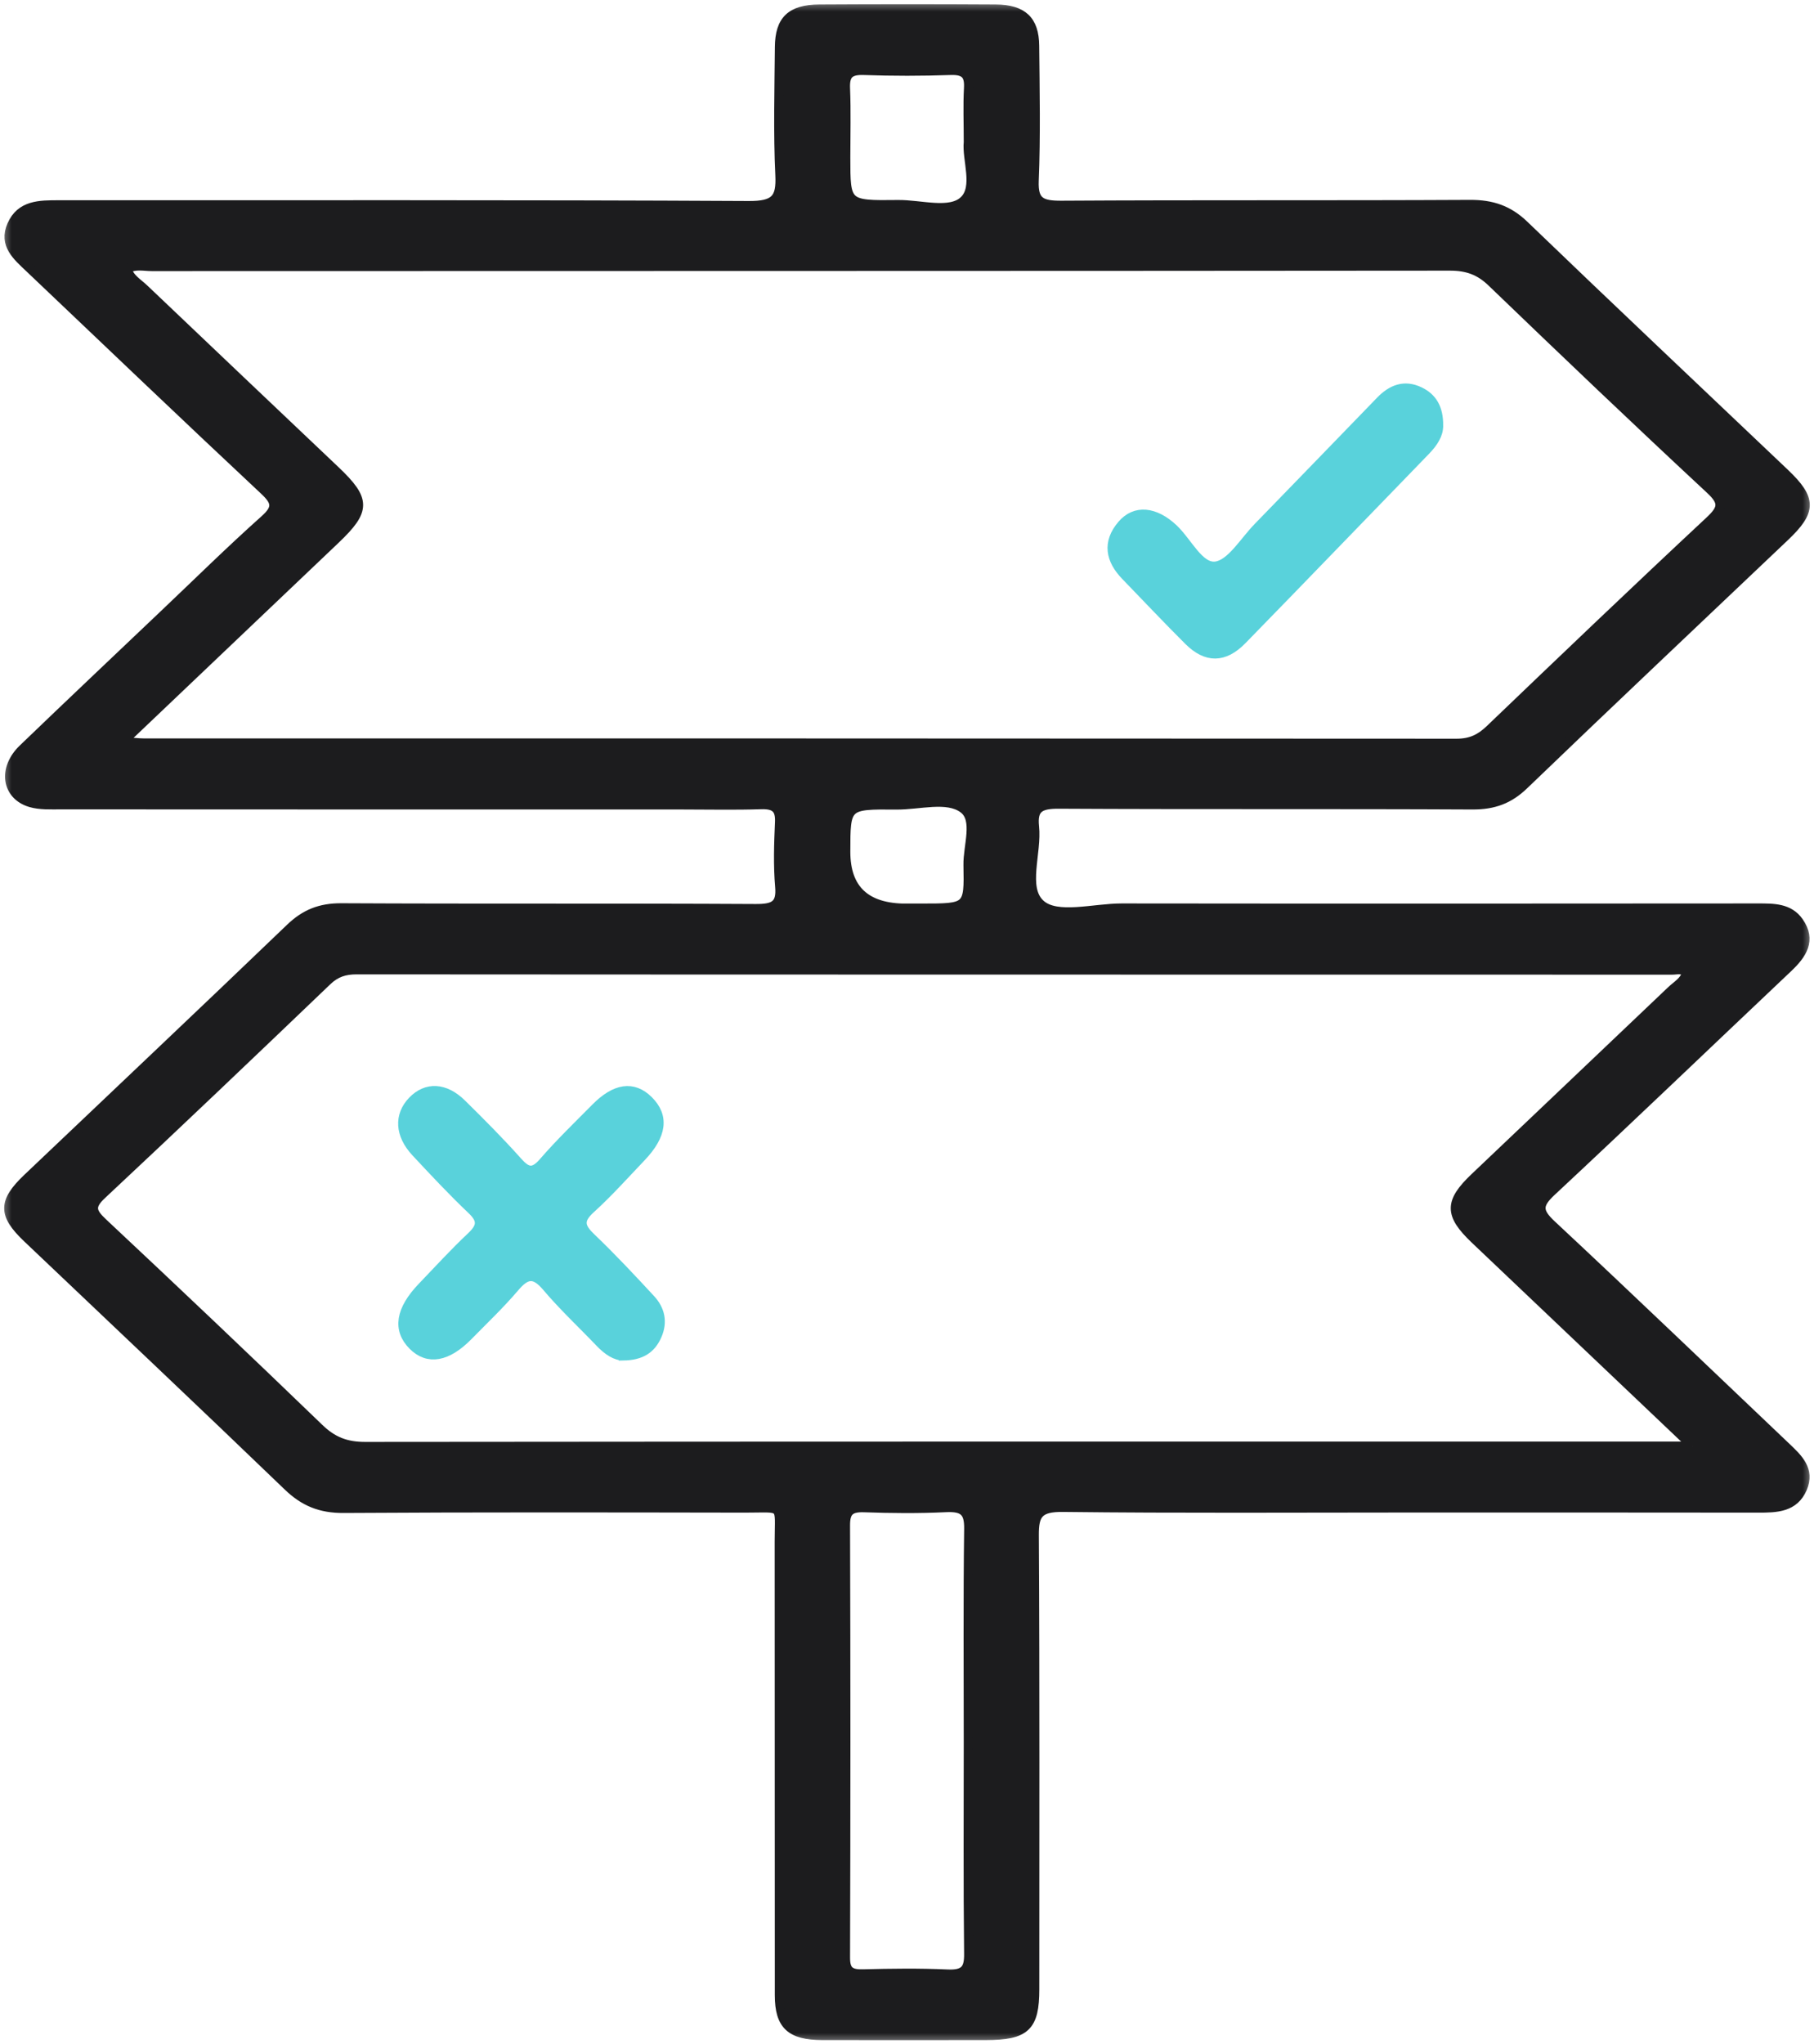 <svg width="79" height="89" viewBox="0 0 79 89" fill="none" xmlns="http://www.w3.org/2000/svg">
<g clip-path="url(#clip0_2211_3625)">
<mask id="mask0_2211_3625" style="mask-type:luminance" maskUnits="userSpaceOnUse" x="0" y="0" width="79" height="89">
<path d="M79 0H0V89H79V0Z" fill="white"/>
</mask>
<g mask="url(#mask0_2211_3625)">
<path d="M39.464 39.536H40.132C42.171 39.536 42.196 39.536 42.158 37.668C42.14 36.823 42.592 35.678 41.953 35.205C41.252 34.68 40.032 35.054 39.038 35.045C36.832 35.025 36.832 35.039 36.832 37.084C36.832 38.72 37.709 39.539 39.464 39.539M42.171 6.191C42.171 5.303 42.14 4.577 42.18 3.854C42.212 3.3 42.065 3.041 41.394 3.066C40.136 3.11 38.873 3.11 37.613 3.066C36.954 3.043 36.798 3.285 36.82 3.847C36.861 4.845 36.832 5.846 36.832 6.846C36.832 8.914 36.832 8.936 39.107 8.907C40.094 8.894 41.383 9.312 41.989 8.721C42.59 8.137 42.093 6.946 42.171 6.189M42.171 75.861C42.171 72.756 42.147 69.652 42.189 66.549C42.198 65.817 41.967 65.595 41.189 65.633C40.007 65.69 38.816 65.679 37.631 65.637C36.987 65.615 36.818 65.834 36.82 66.41C36.84 72.687 36.84 78.962 36.82 85.239C36.82 85.795 37.023 85.95 37.589 85.934C38.811 85.903 40.038 85.886 41.258 85.941C41.995 85.974 42.194 85.742 42.187 85.071C42.151 82.003 42.171 78.931 42.171 75.863M73.716 62.959C70.4 59.809 67.314 56.879 64.23 53.95C63.101 52.874 63.097 52.332 64.226 51.259C67.076 48.547 69.935 45.84 72.785 43.124C73.03 42.89 73.369 42.71 73.451 42.35C73.264 42.146 73.024 42.235 72.821 42.232C53.722 42.228 34.623 42.232 15.526 42.219C15.007 42.219 14.624 42.347 14.254 42.699C10.998 45.816 7.734 48.928 4.438 52.009C3.897 52.511 3.991 52.77 4.474 53.224C7.636 56.186 10.778 59.165 13.893 62.171C14.477 62.738 15.06 62.977 15.913 62.974C34.716 62.955 53.519 62.959 72.322 62.959H73.718H73.716ZM5.358 32.281C5.819 32.316 6.033 32.347 6.247 32.347C25.308 32.347 44.371 32.347 63.433 32.36C64.047 32.36 64.462 32.161 64.878 31.763C68.056 28.719 71.236 25.678 74.458 22.674C75.028 22.141 75.077 21.866 74.478 21.309C71.278 18.336 68.118 15.321 64.974 12.296C64.442 11.78 63.903 11.581 63.135 11.583C44.296 11.601 25.455 11.596 6.614 11.603C6.262 11.603 5.89 11.501 5.532 11.705C5.639 12.116 6.008 12.316 6.28 12.577C9.048 15.217 11.834 17.851 14.61 20.488C15.949 21.76 15.946 22.21 14.615 23.478C11.584 26.358 8.558 29.242 5.358 32.283M61.426 65.648C56.383 65.648 51.339 65.681 46.295 65.622C45.233 65.611 45.035 65.927 45.042 66.835C45.08 73.424 45.062 80.013 45.062 86.601C45.062 88.241 44.665 88.613 42.924 88.615C40.55 88.615 38.179 88.621 35.805 88.615C34.424 88.608 33.946 88.161 33.943 86.866C33.937 80.277 33.943 73.688 33.937 67.1C33.937 65.434 34.17 65.657 32.436 65.653C26.615 65.644 20.792 65.631 14.969 65.668C13.954 65.675 13.236 65.374 12.539 64.703C8.778 61.082 4.975 57.496 1.189 53.897C0.112 52.872 0.112 52.321 1.203 51.285C5.015 47.66 8.843 44.05 12.635 40.408C13.277 39.791 13.942 39.516 14.878 39.523C20.886 39.554 26.893 39.523 32.901 39.556C33.707 39.561 34.028 39.404 33.957 38.6C33.877 37.675 33.908 36.739 33.95 35.807C33.977 35.229 33.781 35.008 33.139 35.03C31.991 35.067 30.841 35.041 29.69 35.041C20.681 35.041 11.669 35.041 2.655 35.036C2.212 35.036 1.742 35.061 1.332 34.941C0.272 34.627 0.105 33.461 0.998 32.602C3.033 30.643 5.091 28.702 7.139 26.754C8.594 25.375 10.019 23.967 11.517 22.63C12.09 22.119 12.041 21.847 11.506 21.346C8.079 18.141 4.694 14.903 1.294 11.674C0.744 11.151 0.136 10.651 0.513 9.799C0.902 8.916 1.722 8.916 2.563 8.918C12.575 8.922 22.587 8.898 32.601 8.951C33.77 8.958 34.012 8.641 33.966 7.634C33.877 5.775 33.93 3.909 33.946 2.047C33.955 0.874 34.447 0.403 35.682 0.396C38.243 0.381 40.8 0.381 43.361 0.396C44.538 0.403 45.046 0.881 45.057 1.983C45.077 3.949 45.117 5.917 45.037 7.88C45.004 8.778 45.329 8.942 46.222 8.938C52.156 8.902 58.089 8.933 64.023 8.902C64.983 8.898 65.698 9.144 66.377 9.797C70.138 13.418 73.945 17.004 77.731 20.603C78.911 21.727 78.911 22.245 77.727 23.367C73.939 26.966 70.135 30.55 66.372 34.171C65.726 34.795 65.054 35.045 64.128 35.041C58.12 35.01 52.112 35.041 46.106 35.008C45.285 35.003 44.968 35.187 45.051 35.979C45.175 37.135 44.536 38.649 45.307 39.357C46.017 40.01 47.634 39.53 48.85 39.532C58.084 39.543 67.319 39.539 76.553 39.532C77.237 39.532 77.916 39.521 78.341 40.13C78.902 40.933 78.488 41.548 77.865 42.137C74.433 45.382 71.024 48.651 67.568 51.874C66.953 52.445 66.96 52.748 67.572 53.319C71.004 56.52 74.382 59.765 77.782 62.992C78.314 63.497 78.84 63.988 78.499 64.792C78.136 65.637 77.368 65.655 76.56 65.653C71.516 65.646 66.472 65.648 61.429 65.648" fill="#1C1C1E"/>
<path d="M39.464 39.536H40.132C42.171 39.536 42.196 39.536 42.158 37.668C42.14 36.823 42.592 35.678 41.953 35.205C41.252 34.68 40.032 35.054 39.038 35.045C36.832 35.025 36.832 35.039 36.832 37.084C36.832 38.72 37.709 39.539 39.464 39.539V39.536ZM42.171 6.191C42.171 5.303 42.14 4.577 42.18 3.854C42.212 3.3 42.065 3.041 41.394 3.066C40.136 3.11 38.873 3.11 37.613 3.066C36.954 3.043 36.798 3.285 36.82 3.847C36.861 4.845 36.832 5.846 36.832 6.846C36.832 8.914 36.832 8.936 39.107 8.907C40.094 8.894 41.383 9.312 41.989 8.721C42.59 8.137 42.093 6.946 42.171 6.189V6.191ZM42.171 75.861C42.171 72.756 42.147 69.652 42.189 66.549C42.198 65.817 41.967 65.595 41.189 65.633C40.007 65.69 38.816 65.679 37.631 65.637C36.987 65.615 36.818 65.834 36.82 66.41C36.84 72.687 36.84 78.962 36.82 85.239C36.82 85.795 37.023 85.95 37.589 85.934C38.811 85.903 40.038 85.886 41.258 85.941C41.995 85.974 42.194 85.742 42.187 85.071C42.151 82.003 42.171 78.931 42.171 75.863V75.861ZM73.716 62.959C70.4 59.809 67.314 56.879 64.23 53.95C63.101 52.874 63.097 52.332 64.226 51.259C67.076 48.547 69.935 45.84 72.785 43.124C73.03 42.89 73.369 42.71 73.451 42.35C73.264 42.146 73.024 42.234 72.821 42.232C53.722 42.228 34.623 42.232 15.526 42.219C15.007 42.219 14.624 42.347 14.254 42.699C10.998 45.816 7.734 48.928 4.438 52.009C3.897 52.511 3.991 52.77 4.474 53.224C7.636 56.186 10.778 59.165 13.893 62.171C14.477 62.738 15.06 62.977 15.913 62.974C34.716 62.955 53.519 62.959 72.322 62.959H73.718H73.716ZM5.358 32.281C5.819 32.316 6.033 32.347 6.247 32.347C25.308 32.347 44.371 32.347 63.433 32.36C64.047 32.36 64.462 32.161 64.878 31.763C68.056 28.719 71.236 25.678 74.458 22.674C75.028 22.141 75.077 21.866 74.478 21.309C71.278 18.336 68.118 15.321 64.974 12.296C64.442 11.78 63.903 11.581 63.135 11.583C44.296 11.601 25.455 11.596 6.614 11.603C6.262 11.603 5.89 11.501 5.532 11.705C5.639 12.116 6.008 12.316 6.28 12.577C9.048 15.217 11.834 17.851 14.61 20.488C15.949 21.76 15.946 22.21 14.615 23.478C11.584 26.358 8.558 29.242 5.358 32.283V32.281ZM61.426 65.648C56.383 65.648 51.339 65.681 46.295 65.622C45.233 65.611 45.035 65.927 45.042 66.835C45.08 73.424 45.062 80.013 45.062 86.601C45.062 88.241 44.665 88.613 42.924 88.615C40.55 88.615 38.179 88.621 35.805 88.615C34.424 88.608 33.946 88.161 33.943 86.866C33.937 80.277 33.943 73.688 33.937 67.1C33.937 65.434 34.17 65.657 32.436 65.653C26.615 65.644 20.792 65.631 14.969 65.668C13.954 65.675 13.236 65.374 12.539 64.703C8.778 61.082 4.975 57.496 1.189 53.897C0.112 52.872 0.112 52.321 1.203 51.285C5.015 47.66 8.843 44.05 12.635 40.408C13.277 39.791 13.942 39.516 14.878 39.523C20.886 39.554 26.893 39.523 32.901 39.556C33.707 39.561 34.028 39.404 33.957 38.6C33.877 37.675 33.908 36.739 33.95 35.807C33.977 35.229 33.781 35.008 33.139 35.03C31.991 35.067 30.841 35.041 29.69 35.041C20.681 35.041 11.669 35.041 2.655 35.036C2.212 35.036 1.742 35.061 1.332 34.941C0.272 34.627 0.105 33.461 0.998 32.602C3.033 30.643 5.091 28.702 7.139 26.754C8.594 25.375 10.019 23.967 11.517 22.63C12.09 22.119 12.041 21.847 11.506 21.346C8.079 18.141 4.694 14.903 1.294 11.674C0.744 11.151 0.136 10.651 0.513 9.799C0.902 8.916 1.722 8.916 2.563 8.918C12.575 8.922 22.587 8.898 32.601 8.951C33.77 8.958 34.012 8.641 33.966 7.634C33.877 5.775 33.93 3.909 33.946 2.047C33.955 0.874 34.447 0.403 35.682 0.396C38.243 0.381 40.8 0.381 43.361 0.396C44.538 0.403 45.046 0.881 45.057 1.983C45.077 3.949 45.117 5.917 45.037 7.88C45.004 8.778 45.329 8.942 46.222 8.938C52.156 8.902 58.089 8.933 64.023 8.902C64.983 8.898 65.698 9.144 66.377 9.797C70.138 13.418 73.945 17.004 77.731 20.603C78.911 21.727 78.911 22.245 77.727 23.367C73.939 26.966 70.135 30.55 66.372 34.171C65.726 34.795 65.054 35.045 64.128 35.041C58.12 35.01 52.112 35.041 46.106 35.008C45.285 35.003 44.968 35.187 45.051 35.979C45.175 37.135 44.536 38.649 45.307 39.357C46.017 40.01 47.634 39.53 48.85 39.532C58.084 39.543 67.319 39.539 76.553 39.532C77.237 39.532 77.916 39.521 78.341 40.13C78.902 40.933 78.488 41.548 77.865 42.137C74.433 45.382 71.024 48.651 67.568 51.874C66.953 52.445 66.96 52.748 67.573 53.319C71.004 56.52 74.382 59.765 77.782 62.992C78.314 63.497 78.84 63.988 78.499 64.792C78.136 65.637 77.368 65.655 76.56 65.653C71.516 65.646 66.472 65.648 61.429 65.648H61.426Z" stroke="#1C1C1E" stroke-width="0.4" stroke-miterlimit="10"/>
<path d="M62.649 18.522C62.663 18.909 62.42 19.277 62.095 19.613C59.427 22.362 56.77 25.122 54.094 27.863C53.308 28.666 52.544 28.666 51.769 27.898C50.838 26.973 49.936 26.012 49.021 25.069C48.351 24.377 48.197 23.622 48.859 22.847C49.44 22.165 50.291 22.258 51.092 23.004C51.716 23.584 52.223 24.729 52.936 24.647C53.606 24.569 54.185 23.564 54.786 22.949C56.57 21.118 58.34 19.281 60.12 17.448C60.607 16.946 61.16 16.725 61.825 17.044C62.384 17.311 62.656 17.776 62.651 18.52" fill="#59D2DB"/>
<path d="M62.649 18.522C62.663 18.909 62.42 19.277 62.095 19.613C59.427 22.362 56.77 25.122 54.094 27.863C53.308 28.666 52.544 28.666 51.769 27.898C50.838 26.973 49.936 26.012 49.021 25.069C48.351 24.377 48.197 23.622 48.859 22.847C49.44 22.165 50.291 22.258 51.092 23.004C51.716 23.584 52.223 24.729 52.936 24.647C53.606 24.569 54.185 23.564 54.786 22.949C56.57 21.118 58.34 19.281 60.12 17.448C60.607 16.946 61.16 16.725 61.825 17.044C62.384 17.311 62.656 17.776 62.651 18.52L62.649 18.522Z" stroke="#59D2DB" stroke-width="0.4" stroke-miterlimit="10"/>
<path d="M27.146 59.026C26.823 59.039 26.462 58.802 26.137 58.464C25.358 57.647 24.529 56.876 23.801 56.015C23.262 55.382 22.91 55.46 22.412 56.049C21.779 56.792 21.067 57.467 20.383 58.165C19.47 59.092 18.637 59.234 17.982 58.579C17.29 57.886 17.426 57.02 18.39 56.02C19.093 55.287 19.779 54.535 20.516 53.842C20.968 53.415 21.024 53.122 20.541 52.666C19.697 51.865 18.902 51.013 18.105 50.159C17.397 49.397 17.359 48.558 17.96 47.93C18.568 47.297 19.372 47.325 20.113 48.056C20.942 48.873 21.766 49.698 22.543 50.57C22.955 51.031 23.22 51.102 23.661 50.597C24.375 49.773 25.162 49.014 25.928 48.24C26.798 47.354 27.578 47.248 28.241 47.903C28.943 48.598 28.845 49.413 27.927 50.376C27.201 51.137 26.495 51.927 25.718 52.633C25.175 53.127 25.271 53.43 25.752 53.888C26.647 54.743 27.497 55.652 28.339 56.562C28.751 57.007 28.88 57.549 28.615 58.147C28.359 58.729 27.921 59.017 27.146 59.03" fill="#59D2DB"/>
<path d="M27.146 59.026C26.823 59.039 26.462 58.802 26.137 58.464C25.358 57.647 24.529 56.876 23.801 56.015C23.262 55.382 22.91 55.46 22.412 56.049C21.779 56.792 21.067 57.467 20.383 58.165C19.47 59.092 18.637 59.234 17.982 58.579C17.29 57.886 17.426 57.02 18.39 56.02C19.093 55.287 19.779 54.535 20.516 53.842C20.968 53.415 21.024 53.122 20.541 52.666C19.697 51.865 18.902 51.013 18.105 50.159C17.397 49.397 17.359 48.558 17.96 47.93C18.568 47.297 19.372 47.325 20.113 48.056C20.942 48.873 21.766 49.698 22.543 50.57C22.955 51.031 23.22 51.102 23.661 50.597C24.375 49.773 25.162 49.014 25.928 48.24C26.798 47.354 27.578 47.248 28.241 47.903C28.943 48.598 28.845 49.413 27.927 50.376C27.201 51.137 26.495 51.927 25.718 52.633C25.175 53.127 25.271 53.43 25.752 53.888C26.647 54.743 27.497 55.652 28.339 56.562C28.751 57.007 28.88 57.549 28.615 58.147C28.359 58.729 27.921 59.017 27.146 59.03V59.026Z" stroke="#59D2DB" stroke-width="0.4" stroke-miterlimit="10"/>
</g>
</g>
<defs>
<clipPath id="clip0_2211_3625">
<rect width="79" height="89" fill="white"/>
</clipPath>
</defs>
</svg>
